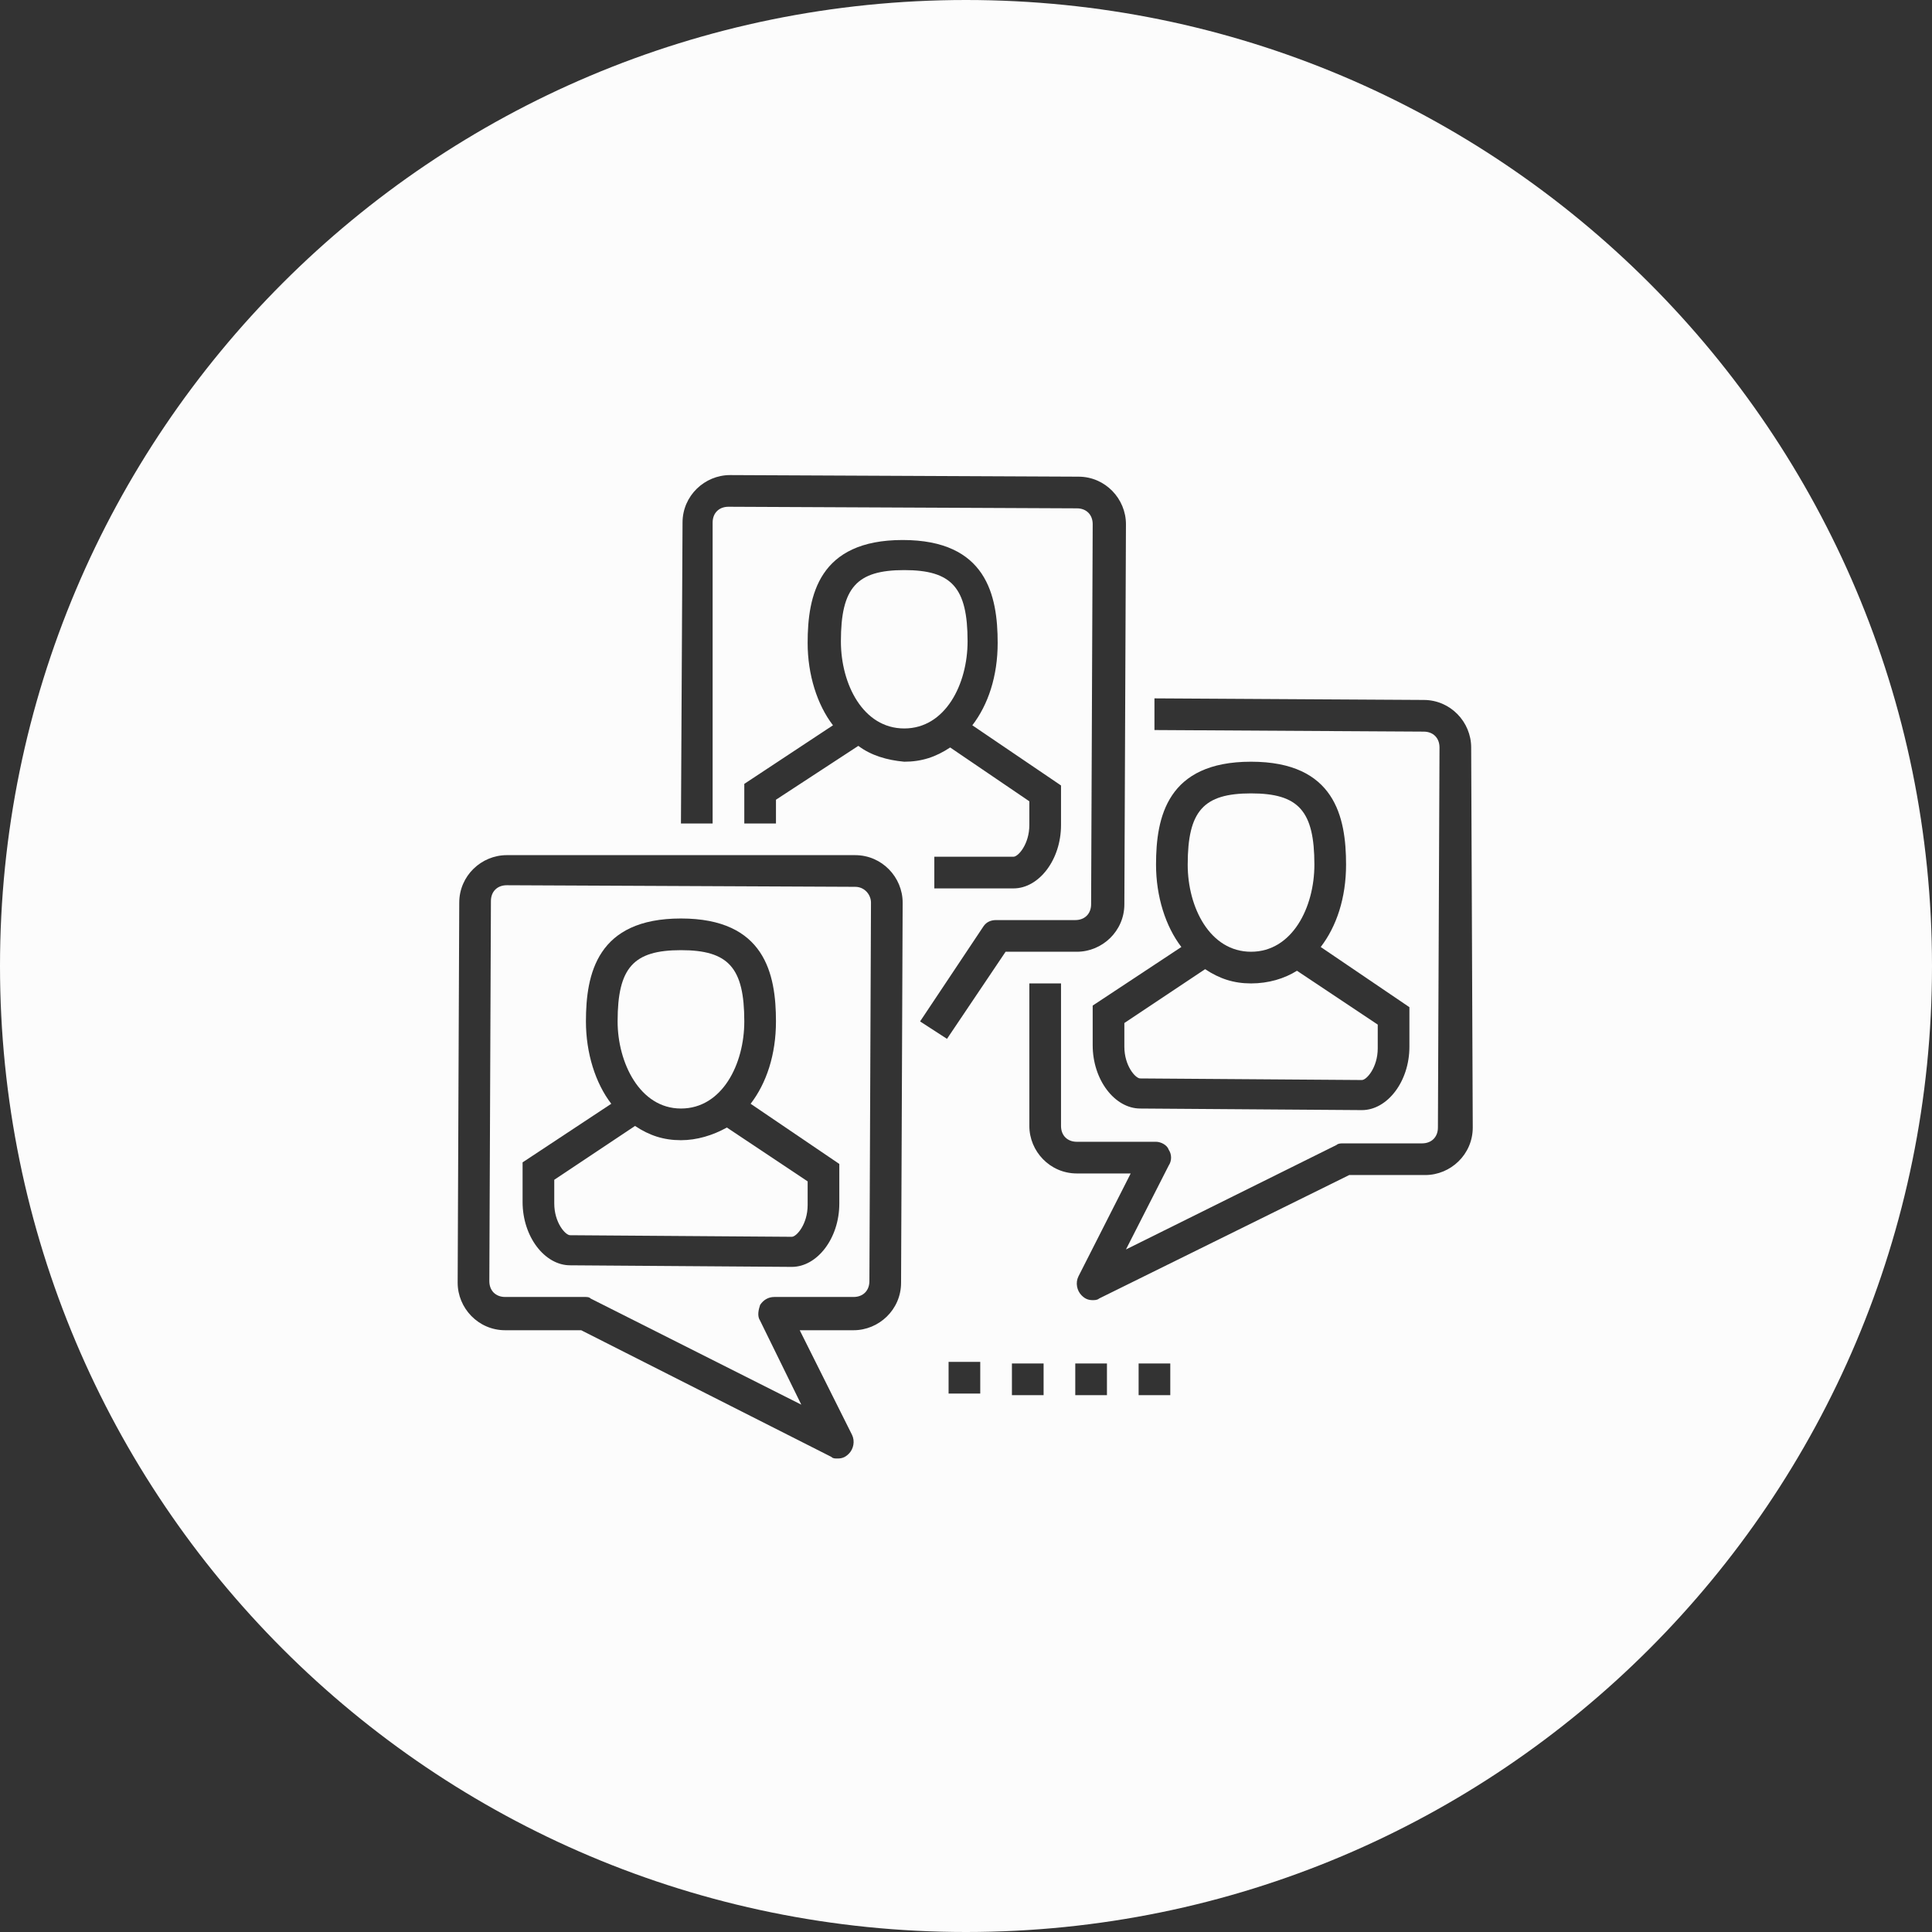 <?xml version="1.0" encoding="utf-8"?>
<!-- Generator: Adobe Illustrator 22.1.0, SVG Export Plug-In . SVG Version: 6.00 Build 0)  -->
<svg version="1.1" id="Layer_1" xmlns="http://www.w3.org/2000/svg" xmlns:xlink="http://www.w3.org/1999/xlink" x="0px" y="0px"
	 width="122px" height="122px" viewBox="0 0 122 122" style="enable-background:new 0 0 122 122;" xml:space="preserve">
<rect x="0" y="0" width="122" height="122" fill="#333333" stroke="none"/>
<style type="text/css">
	.st0{fill:#FCFCFC;}
</style>
<g>
	<path class="st0" d="M43,70c2.6,0,4-2.8,4-5.5c0-3.4-1-4.5-4-4.5c-3,0-4,1.1-4,4.5C39,67.1,40.4,70,43,70z"/>
	<path class="st0" d="M43,72c-1.1,0-2-0.3-2.9-0.9L35,74.5l0,1.5c0,1.2,0.7,2,1,2l14,0.1c0.3,0,1-0.8,1-2l0-1.5l-5.1-3.4
		C45,71.7,44,72,43,72z"/>
	<path class="st0" d="M54,56l-22-0.1c-0.6,0-1,0.4-1,1l-0.1,24c0,0.6,0.4,1,1,1l5,0c0.2,0,0.3,0,0.4,0.1l13.3,6.7L48,83.4
		c-0.2-0.3-0.1-0.7,0-1c0.2-0.3,0.5-0.5,0.9-0.5l5,0c0.6,0,1-0.4,1-1L55,57C55,56.5,54.6,56,54,56z M53,76c0,2.2-1.4,4-3,4l-14-0.1
		c-1.6,0-3-1.8-3-4l0-2.5l5.6-3.7c-1-1.3-1.6-3.2-1.6-5.2c0-3,0.7-6.5,6-6.5c5.3,0,6,3.5,6,6.5c0,2.1-0.6,3.9-1.6,5.2l5.6,3.8L53,76
		z"/>
	<path class="st0" d="M79,62.1c-1.1,0-2-0.3-2.9-0.9L71,64.6l0,1.5c0,1.2,0.7,2,1,2l14,0.1c0.3,0,1-0.8,1-2l0-1.5l-5.1-3.4
		C81.1,61.8,80.1,62.1,79,62.1z"/>
	<path class="st0" d="M61,0C27.3,0,0,27.3,0,61c0,33.7,27.3,61,61,61s61-27.3,61-61C122,27.3,94.7,0,61,0z M89,63.6l0,2.5
		c0,2.2-1.4,4-3,4l-14-0.1c-1.6,0-3-1.8-3-4l0-2.5l5.6-3.7c-1-1.3-1.6-3.2-1.6-5.2c0-3,0.7-6.5,6-6.5c5.3,0,6,3.5,6,6.5
		c0,2.1-0.6,3.9-1.6,5.2L89,63.6z M56.9,81c0,1.7-1.4,3-3,3l-3.4,0l3.3,6.6c0.2,0.4,0.1,0.9-0.2,1.2c-0.2,0.2-0.4,0.3-0.7,0.3
		c-0.2,0-0.3,0-0.4-0.1l-15.8-8l-4.8,0c-1.7,0-3-1.4-3-3l0.1-24c0-1.7,1.4-3,3-3L54,54c1.7,0,3,1.4,3,3L56.9,81z M54.2,47.1L49,50.5
		l0,1.5l-2,0l0-2.5l5.6-3.7c-1-1.3-1.6-3.2-1.6-5.2c0-3,0.7-6.5,6-6.5c5.3,0,6,3.5,6,6.5c0,2.1-0.6,3.9-1.6,5.2l5.6,3.8l0,2.5
		c0,2.2-1.4,4-3,4l-5,0l0-2l5,0c0.3,0,1-0.8,1-2l0-1.5L60,47.2c-0.9,0.6-1.8,0.9-2.9,0.9C56,48,55,47.7,54.2,47.1z M61.9,88l-2,0
		l0-2l2,0L61.9,88z M59.8,65.6l-1.7-1.1l4-6c0.2-0.3,0.5-0.4,0.8-0.4l5,0c0.6,0,1-0.4,1-1l0.1-24c0-0.6-0.4-1-1-1l-22-0.1
		c-0.6,0-1,0.4-1,1L45,52l-2,0l0.1-19c0-1.7,1.4-3,3-3l22,0.1c1.7,0,3,1.4,3,3l-0.1,24c0,1.7-1.4,3-3,3l-4.5,0L59.8,65.6z
		 M65.9,88.1l-2,0l0-2l2,0L65.9,88.1z M69.9,88.1l-2,0l0-2l2,0L69.9,88.1z M73.9,88.1l-2,0l0-2l2,0L73.9,88.1z M93,71.2
		c0,1.7-1.4,3-3,3l-4.8,0L69.4,82c-0.1,0.1-0.3,0.1-0.4,0.1c-0.3,0-0.5-0.1-0.7-0.3c-0.3-0.3-0.4-0.8-0.2-1.2l3.3-6.5l-3.4,0
		c-1.7,0-3-1.4-3-3l0-9l2,0l0,9c0,0.6,0.4,1,1,1l5,0c0.3,0,0.7,0.2,0.8,0.5c0.2,0.3,0.2,0.7,0,1l-2.7,5.3l13.3-6.6
		c0.1-0.1,0.3-0.1,0.4-0.1l5,0c0.6,0,1-0.4,1-1l0.1-24c0-0.6-0.4-1-1-1l-17-0.1l0-2l17,0.1c1.7,0,3,1.4,3,3L93,71.2z"/>
	<path class="st0" d="M79,60.1c2.6,0,4-2.8,4-5.5c0-3.4-1-4.5-4-4.5c-3,0-4,1.1-4,4.5C75,57.3,76.4,60.1,79,60.1z"/>
	<path class="st0" d="M57.1,36c-3,0-4,1.1-4,4.5c0,2.7,1.4,5.5,4,5.5c2.6,0,4-2.8,4-5.5C61.1,37.1,60.1,36,57.1,36z"/>
</g>
<g>
</g>
<g>
</g>
<g>
</g>
<g>
</g>
<g>
</g>
<g>
</g>
<g>
</g>
<g>
</g>
<g>
</g>
<g>
</g>
<g>
</g>
<g>
</g>
<g>
</g>
<g>
</g>
<g>
</g>
</svg>
